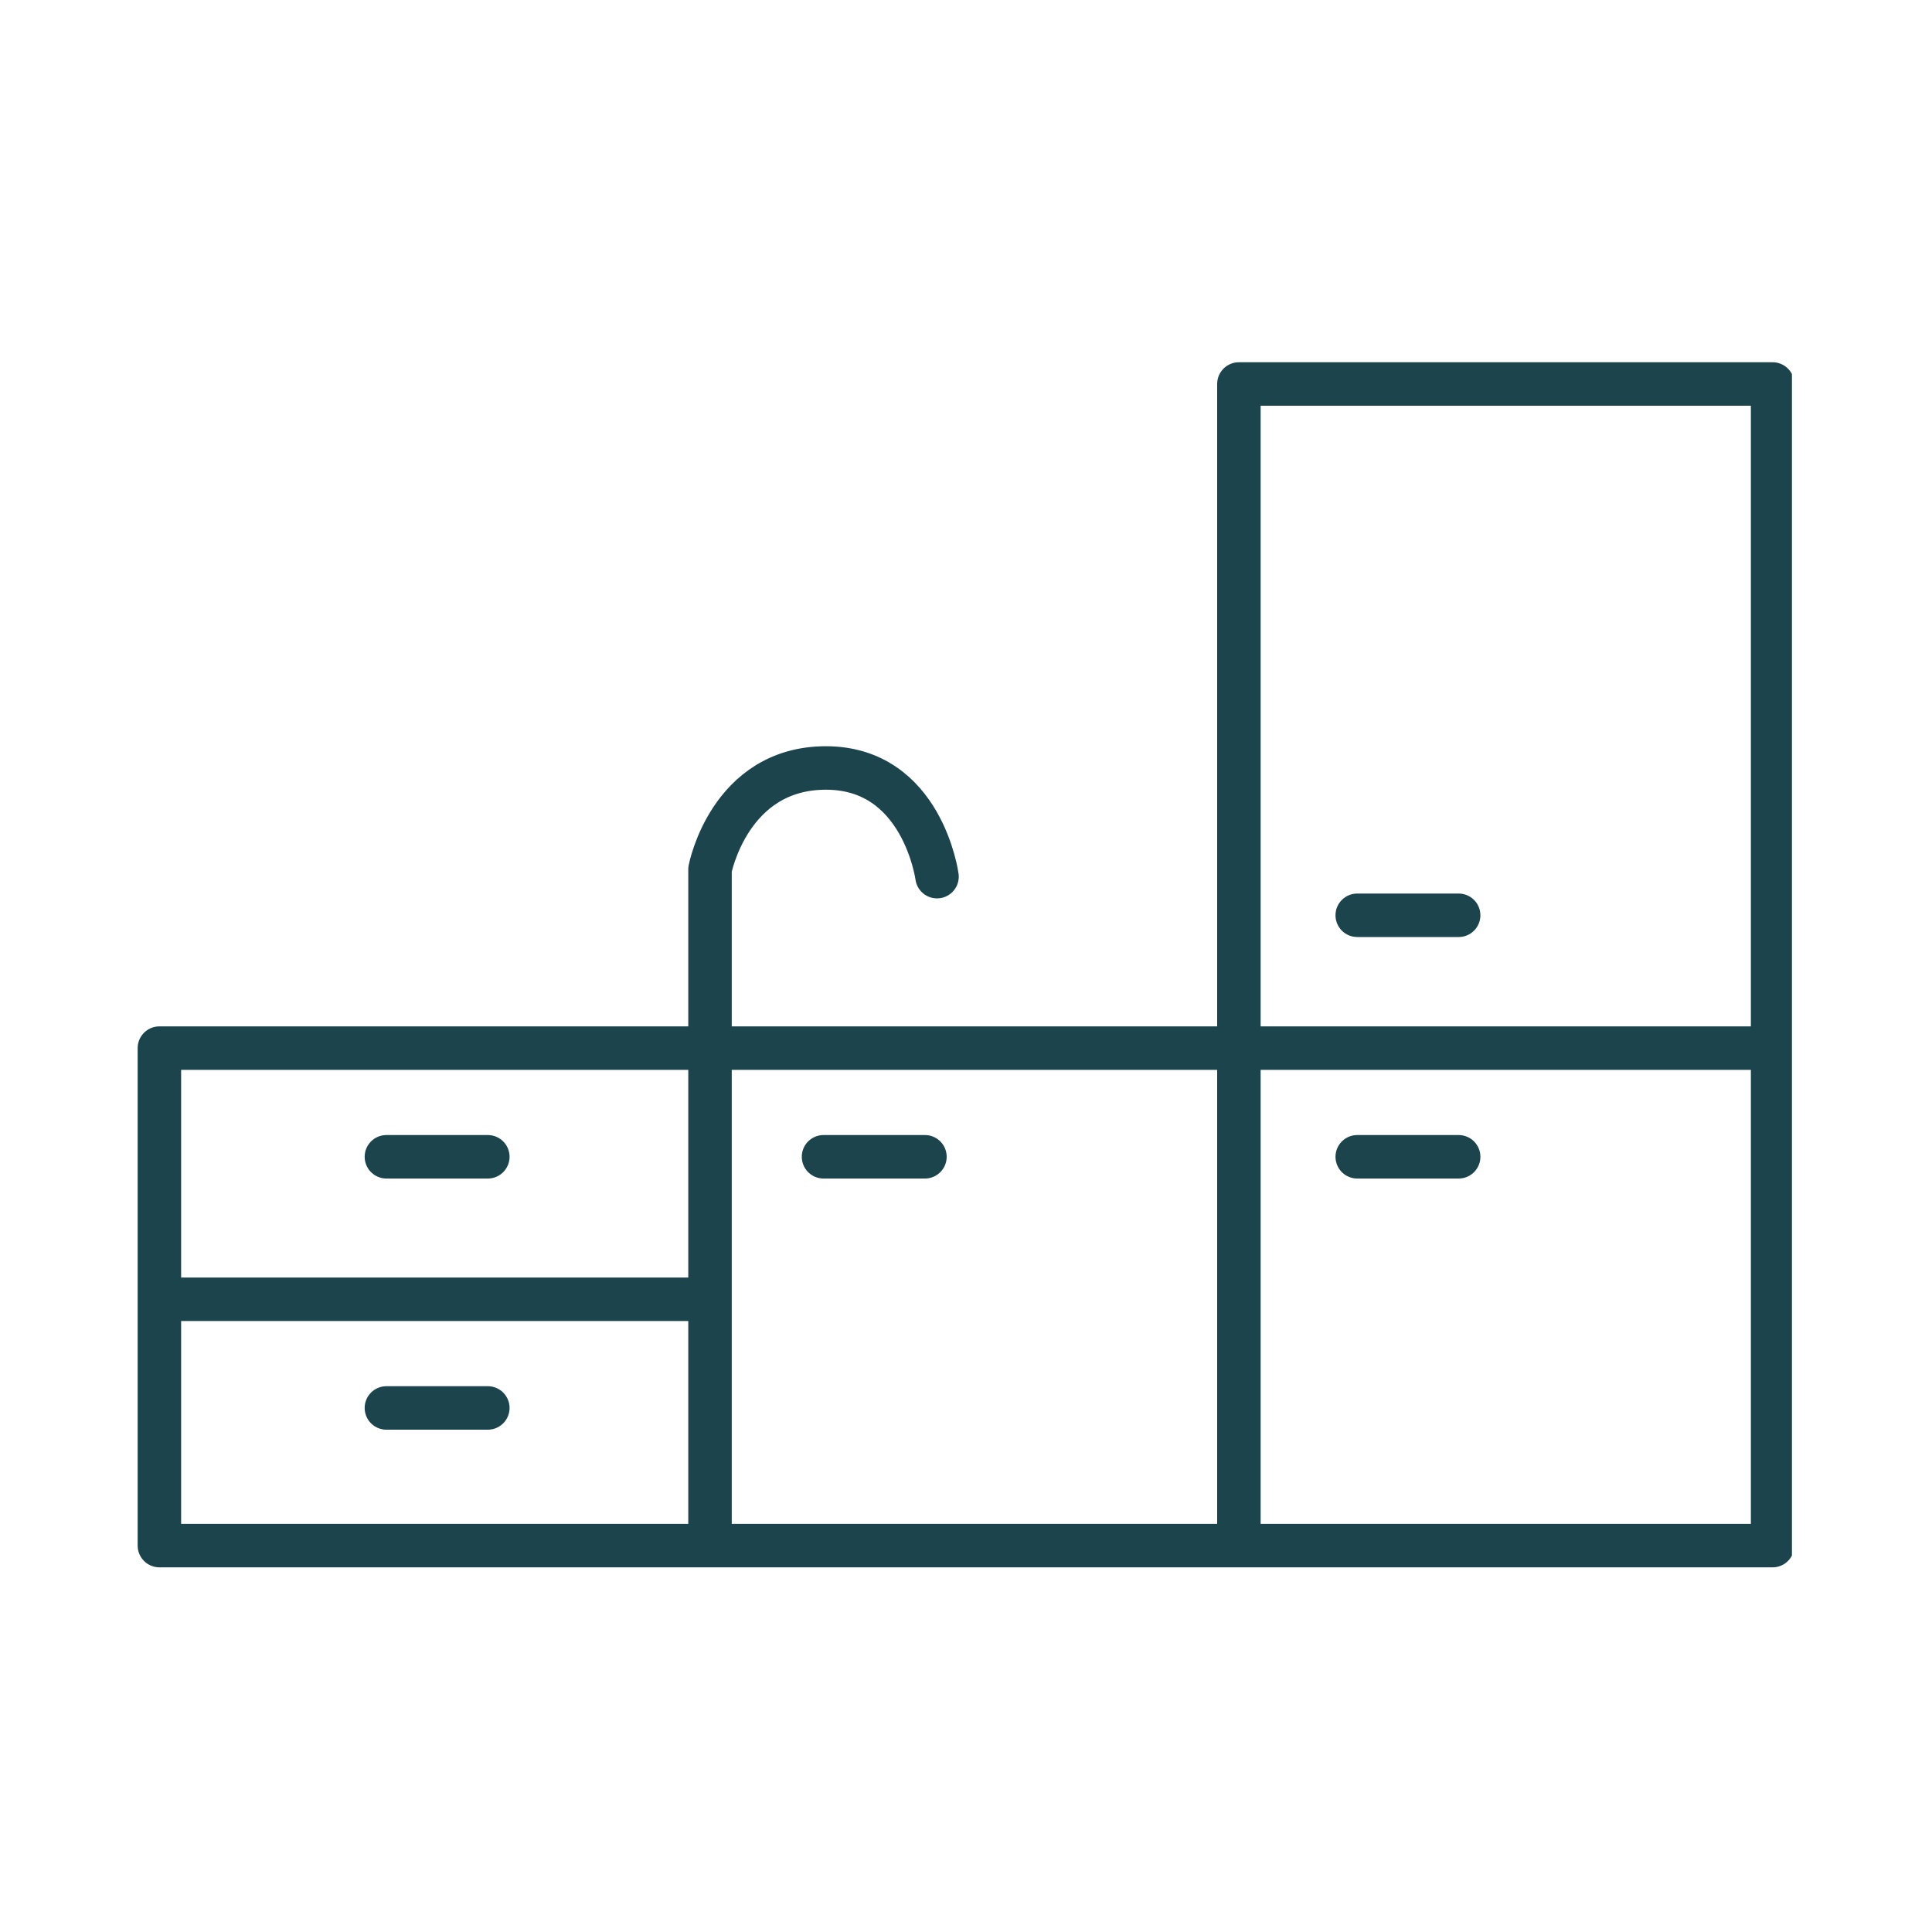 <?xml version="1.0" encoding="UTF-8"?>
<svg id="Layer_4" data-name="Layer 4" xmlns="http://www.w3.org/2000/svg" xmlns:xlink="http://www.w3.org/1999/xlink" viewBox="0 0 80 80">
  <defs>
    <clipPath id="clippath">
      <rect x="5.7" y="15" width="68.5" height="49.9" style="fill: none;"/>
    </clipPath>
  </defs>
  <g style="clip-path: url(#clippath);">
    <path d="m56.2,37.9h4.2m-4.2,10h4.2m-26.3,0h4.2m-22.3,10.4h4.2m-4.2-10.4h4.2m9.2,16.1v-28s.8-4.2,4.8-4.2,4.6,4.5,4.6,4.5M6.6,53.8h22.7m44-10.4H6.6v20.6h66.8V15.9h-22.1v48.1" style="fill: none; stroke: #1c444c; stroke-linecap: round; stroke-linejoin: round; stroke-width: 1.8px;"/>
  </g>
</svg>